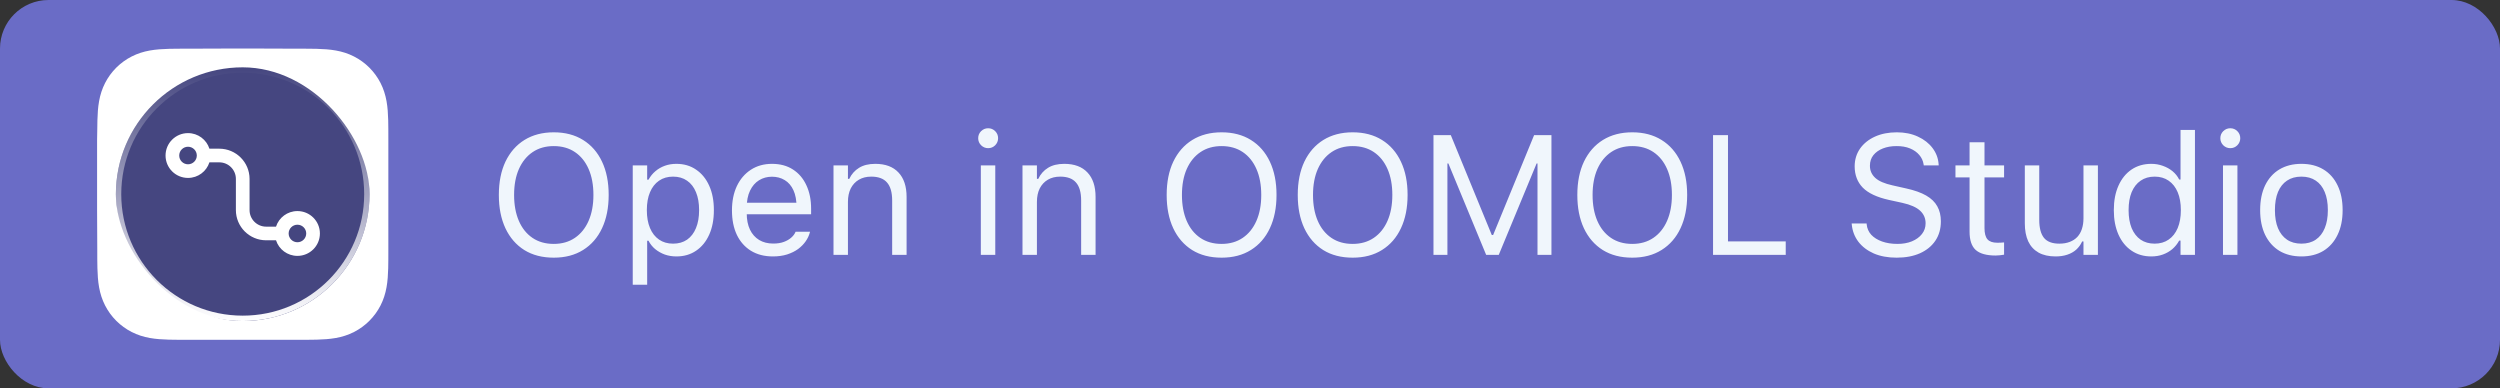 <?xml version="1.0" encoding="utf-8"?>
<svg width="206" height="32" viewBox="0 0 206 32" fill="none" xmlns="http://www.w3.org/2000/svg">
  <rect x="0" y="0" width="206" height="32" fill="#333333" stroke="none"/>
  <rect width="206" height="32" rx="4" fill="#6A6CC6"/>
  <path fill-rule="evenodd" clip-rule="evenodd" d="M32 11.475C32 11.19 32 10.905 31.998 10.62C31.997 10.38 31.994 10.14 31.988 9.9C31.974 9.377 31.943 8.85 31.85 8.333C31.755 7.808 31.601 7.32 31.359 6.843C31.12 6.375 30.808 5.946 30.436 5.574C30.065 5.203 29.636 4.891 29.167 4.653C28.69 4.41 28.202 4.256 27.676 4.162C27.159 4.069 26.632 4.038 26.109 4.024C25.869 4.018 25.629 4.015 25.389 4.013C25.104 4.012 24.818 4.012 24.533 4.012L21.223 4H18.747L15.496 4.012C15.21 4.012 14.925 4.012 14.639 4.013C14.398 4.015 14.158 4.018 13.917 4.024C13.393 4.038 12.864 4.069 12.346 4.162C11.82 4.256 11.331 4.41 10.853 4.653C10.384 4.891 9.954 5.203 9.581 5.574C9.209 5.946 8.896 6.375 8.657 6.843C8.414 7.32 8.26 7.808 8.165 8.333C8.072 8.85 8.041 9.377 8.027 9.9C8.021 10.14 8.018 10.38 8.016 10.62C8.015 10.905 8 11.259 8 11.544L8 14.75L8 17.252L8.015 20.527C8.015 20.812 8.015 21.098 8.016 21.383C8.018 21.623 8.021 21.864 8.027 22.104C8.041 22.627 8.072 23.156 8.165 23.673C8.26 24.199 8.414 24.688 8.657 25.165C8.896 25.634 9.209 26.063 9.581 26.435C9.954 26.807 10.383 27.119 10.853 27.358C11.331 27.601 11.821 27.755 12.347 27.85C12.865 27.943 13.393 27.973 13.917 27.988C14.158 27.994 14.398 27.997 14.639 27.998C14.925 28 15.21 28 15.496 28L18.777 28H21.259L24.533 28C24.818 28 25.104 28 25.389 27.998C25.629 27.997 25.869 27.994 26.109 27.988C26.632 27.973 27.16 27.942 27.677 27.849C28.202 27.755 28.69 27.601 29.167 27.358C29.636 27.119 30.065 26.807 30.436 26.435C30.808 26.063 31.12 25.634 31.359 25.165C31.601 24.687 31.756 24.198 31.85 23.673C31.943 23.155 31.974 22.627 31.988 22.104C31.994 21.864 31.997 21.623 31.998 21.383C32 21.098 32 20.812 32 20.527C32 20.527 32 17.31 32 17.252V14.748C32 14.705 32 11.475 32 11.475" fill="white"/>
  <rect x="9.548" y="5.548" width="20.903" height="20.903" rx="10.452" fill="#454680"/>
  <path fill-rule="evenodd" clip-rule="evenodd" d="M9.991 16C9.991 21.528 14.472 26.009 20 26.009C25.528 26.009 30.009 21.528 30.009 16C30.009 10.472 25.528 5.991 20 5.991C14.472 5.991 9.991 10.472 9.991 16ZM20 5.548C14.228 5.548 9.548 10.228 9.548 16C9.548 21.772 14.228 26.452 20 26.452C25.772 26.452 30.452 21.772 30.452 16C30.452 10.228 25.772 5.548 20 5.548Z" fill="url(#paint0_linear_2444_22071)"/>
  <path fill-rule="evenodd" clip-rule="evenodd" d="M13.641 12.815C13.641 11.795 14.47 10.968 15.492 10.968C16.318 10.968 17.018 11.507 17.256 12.252H18.068C19.446 12.252 20.564 13.367 20.564 14.742V17.311C20.564 18.065 21.176 18.676 21.932 18.676H22.744C22.982 17.931 23.682 17.392 24.508 17.392C25.531 17.392 26.36 18.218 26.36 19.238C26.36 20.258 25.531 21.085 24.508 21.085C23.682 21.085 22.982 20.546 22.744 19.8H21.932C20.554 19.8 19.437 18.686 19.437 17.311V14.742C19.437 13.988 18.824 13.377 18.068 13.377H17.256C17.018 14.122 16.318 14.661 15.492 14.661C14.47 14.661 13.641 13.835 13.641 12.815ZM15.492 12.092C15.092 12.092 14.768 12.415 14.768 12.815C14.768 13.214 15.092 13.537 15.492 13.537C15.892 13.537 16.217 13.214 16.217 12.815C16.217 12.415 15.892 12.092 15.492 12.092ZM23.784 19.238C23.784 18.839 24.108 18.516 24.508 18.516C24.908 18.516 25.233 18.839 25.233 19.238C25.233 19.637 24.908 19.961 24.508 19.961C24.108 19.961 23.784 19.637 23.784 19.238Z" fill="white"/>
  <path d="M 45.63 21.232 C 44.687 21.232 43.878 21.023 43.203 20.604 C 42.529 20.18 42.009 19.58 41.645 18.806 C 41.285 18.031 41.105 17.12 41.105 16.071 L 41.105 16.058 C 41.105 15 41.287 14.087 41.651 13.316 C 42.021 12.546 42.542 11.952 43.217 11.532 C 43.896 11.113 44.7 10.903 45.63 10.903 C 46.564 10.903 47.369 11.113 48.043 11.532 C 48.722 11.952 49.244 12.549 49.608 13.323 C 49.973 14.093 50.155 15.005 50.155 16.058 L 50.155 16.071 C 50.155 17.12 49.973 18.031 49.608 18.806 C 49.248 19.576 48.729 20.173 48.05 20.597 C 47.375 21.021 46.569 21.232 45.63 21.232 Z M 45.63 20.098 C 46.304 20.098 46.885 19.931 47.373 19.599 C 47.861 19.266 48.237 18.799 48.501 18.197 C 48.765 17.591 48.898 16.883 48.898 16.071 L 48.898 16.058 C 48.898 15.237 48.765 14.526 48.501 13.925 C 48.237 13.323 47.861 12.858 47.373 12.53 C 46.885 12.202 46.304 12.038 45.63 12.038 C 44.96 12.038 44.381 12.202 43.894 12.53 C 43.406 12.858 43.028 13.323 42.759 13.925 C 42.495 14.526 42.362 15.237 42.362 16.058 L 42.362 16.071 C 42.362 16.883 42.492 17.591 42.752 18.197 C 43.012 18.799 43.385 19.266 43.873 19.599 C 44.361 19.931 44.946 20.098 45.63 20.098 Z M 52.138 23.461 L 52.138 13.631 L 53.327 13.631 L 53.327 14.807 L 53.437 14.807 C 53.587 14.533 53.776 14.301 54.004 14.109 C 54.232 13.913 54.492 13.763 54.783 13.658 C 55.075 13.553 55.392 13.501 55.733 13.501 C 56.358 13.501 56.9 13.66 57.36 13.98 C 57.825 14.294 58.185 14.736 58.44 15.306 C 58.696 15.875 58.823 16.543 58.823 17.309 L 58.823 17.322 C 58.823 18.092 58.696 18.762 58.44 19.332 C 58.185 19.902 57.825 20.344 57.36 20.658 C 56.9 20.973 56.358 21.13 55.733 21.13 C 55.396 21.13 55.077 21.078 54.776 20.973 C 54.48 20.863 54.216 20.713 53.983 20.522 C 53.756 20.33 53.573 20.102 53.437 19.838 L 53.327 19.838 L 53.327 23.461 L 52.138 23.461 Z M 55.46 20.077 C 55.911 20.077 56.296 19.968 56.615 19.749 C 56.934 19.526 57.178 19.209 57.347 18.799 C 57.52 18.384 57.606 17.892 57.606 17.322 L 57.606 17.309 C 57.606 16.734 57.52 16.242 57.347 15.832 C 57.178 15.422 56.934 15.107 56.615 14.889 C 56.296 14.665 55.911 14.554 55.46 14.554 C 55.013 14.554 54.628 14.665 54.305 14.889 C 53.981 15.112 53.733 15.429 53.56 15.839 C 53.386 16.249 53.3 16.739 53.3 17.309 L 53.3 17.322 C 53.3 17.887 53.386 18.377 53.56 18.792 C 53.733 19.202 53.981 19.519 54.305 19.742 C 54.628 19.966 55.013 20.077 55.46 20.077 Z M 63.69 21.13 C 62.989 21.13 62.385 20.975 61.879 20.665 C 61.378 20.355 60.99 19.918 60.717 19.353 C 60.448 18.783 60.314 18.113 60.314 17.343 L 60.314 17.336 C 60.314 16.575 60.448 15.907 60.717 15.333 C 60.99 14.759 61.375 14.31 61.872 13.986 C 62.369 13.663 62.95 13.501 63.615 13.501 C 64.285 13.501 64.859 13.656 65.338 13.966 C 65.821 14.276 66.19 14.709 66.445 15.265 C 66.705 15.816 66.835 16.459 66.835 17.192 L 66.835 17.657 L 60.929 17.657 L 60.929 16.707 L 66.227 16.707 L 65.639 17.575 L 65.639 17.104 C 65.639 16.525 65.552 16.049 65.379 15.675 C 65.206 15.301 64.967 15.023 64.661 14.841 C 64.356 14.654 64.005 14.561 63.608 14.561 C 63.212 14.561 62.856 14.659 62.542 14.855 C 62.232 15.046 61.986 15.331 61.804 15.709 C 61.621 16.087 61.53 16.552 61.53 17.104 L 61.53 17.575 C 61.53 18.099 61.619 18.548 61.797 18.922 C 61.975 19.291 62.228 19.576 62.556 19.776 C 62.884 19.972 63.271 20.07 63.718 20.07 C 64.051 20.07 64.34 20.025 64.586 19.934 C 64.832 19.842 65.035 19.726 65.194 19.585 C 65.354 19.444 65.466 19.3 65.529 19.154 L 65.557 19.093 L 66.746 19.093 L 66.732 19.148 C 66.669 19.398 66.555 19.642 66.391 19.879 C 66.231 20.111 66.024 20.323 65.769 20.515 C 65.513 20.702 65.21 20.852 64.859 20.966 C 64.513 21.075 64.123 21.13 63.69 21.13 Z M 68.681 21 L 68.681 13.631 L 69.87 13.631 L 69.87 14.738 L 69.98 14.738 C 70.166 14.346 70.435 14.043 70.786 13.829 C 71.137 13.61 71.584 13.501 72.126 13.501 C 72.955 13.501 73.591 13.738 74.033 14.212 C 74.48 14.681 74.703 15.354 74.703 16.229 L 74.703 21 L 73.514 21 L 73.514 16.516 C 73.514 15.85 73.372 15.358 73.09 15.039 C 72.812 14.716 72.379 14.554 71.791 14.554 C 71.399 14.554 71.06 14.638 70.773 14.807 C 70.485 14.975 70.262 15.215 70.103 15.524 C 69.948 15.834 69.87 16.206 69.87 16.639 L 69.87 21 L 68.681 21 Z M 80.821 21 L 80.821 13.631 L 82.011 13.631 L 82.011 21 L 80.821 21 Z M 81.423 12.209 C 81.2 12.209 81.006 12.129 80.842 11.97 C 80.682 11.806 80.603 11.612 80.603 11.389 C 80.603 11.161 80.682 10.967 80.842 10.808 C 81.006 10.648 81.2 10.568 81.423 10.568 C 81.651 10.568 81.844 10.648 82.004 10.808 C 82.163 10.967 82.243 11.161 82.243 11.389 C 82.243 11.612 82.163 11.806 82.004 11.97 C 81.844 12.129 81.651 12.209 81.423 12.209 Z M 84.253 21 L 84.253 13.631 L 85.442 13.631 L 85.442 14.738 L 85.552 14.738 C 85.739 14.346 86.008 14.043 86.358 13.829 C 86.709 13.61 87.156 13.501 87.698 13.501 C 88.528 13.501 89.163 13.738 89.606 14.212 C 90.052 14.681 90.275 15.354 90.275 16.229 L 90.275 21 L 89.086 21 L 89.086 16.516 C 89.086 15.85 88.945 15.358 88.662 15.039 C 88.384 14.716 87.951 14.554 87.363 14.554 C 86.971 14.554 86.632 14.638 86.345 14.807 C 86.058 14.975 85.834 15.215 85.675 15.524 C 85.52 15.834 85.442 16.206 85.442 16.639 L 85.442 21 L 84.253 21 Z M 100.659 21.232 C 99.716 21.232 98.907 21.023 98.232 20.604 C 97.558 20.18 97.038 19.58 96.674 18.806 C 96.314 18.031 96.134 17.12 96.134 16.071 L 96.134 16.058 C 96.134 15 96.316 14.087 96.681 13.316 C 97.05 12.546 97.572 11.952 98.246 11.532 C 98.925 11.113 99.73 10.903 100.659 10.903 C 101.593 10.903 102.398 11.113 103.072 11.532 C 103.751 11.952 104.273 12.549 104.638 13.323 C 105.002 14.093 105.185 15.005 105.185 16.058 L 105.185 16.071 C 105.185 17.12 105.002 18.031 104.638 18.806 C 104.278 19.576 103.758 20.173 103.079 20.597 C 102.405 21.021 101.598 21.232 100.659 21.232 Z M 100.659 20.098 C 101.334 20.098 101.915 19.931 102.402 19.599 C 102.89 19.266 103.266 18.799 103.53 18.197 C 103.795 17.591 103.927 16.883 103.927 16.071 L 103.927 16.058 C 103.927 15.237 103.795 14.526 103.53 13.925 C 103.266 13.323 102.89 12.858 102.402 12.53 C 101.915 12.202 101.334 12.038 100.659 12.038 C 99.989 12.038 99.411 12.202 98.923 12.53 C 98.435 12.858 98.057 13.323 97.788 13.925 C 97.524 14.526 97.392 15.237 97.392 16.058 L 97.392 16.071 C 97.392 16.883 97.522 17.591 97.781 18.197 C 98.041 18.799 98.415 19.266 98.902 19.599 C 99.39 19.931 99.976 20.098 100.659 20.098 Z M 111.46 21.232 C 110.517 21.232 109.708 21.023 109.033 20.604 C 108.359 20.18 107.839 19.58 107.475 18.806 C 107.115 18.031 106.935 17.12 106.935 16.071 L 106.935 16.058 C 106.935 15 107.117 14.087 107.481 13.316 C 107.851 12.546 108.372 11.952 109.047 11.532 C 109.726 11.113 110.53 10.903 111.46 10.903 C 112.394 10.903 113.199 11.113 113.873 11.532 C 114.552 11.952 115.074 12.549 115.438 13.323 C 115.803 14.093 115.985 15.005 115.985 16.058 L 115.985 16.071 C 115.985 17.12 115.803 18.031 115.438 18.806 C 115.078 19.576 114.559 20.173 113.88 20.597 C 113.205 21.021 112.399 21.232 111.46 21.232 Z M 111.46 20.098 C 112.134 20.098 112.715 19.931 113.203 19.599 C 113.691 19.266 114.067 18.799 114.331 18.197 C 114.595 17.591 114.728 16.883 114.728 16.071 L 114.728 16.058 C 114.728 15.237 114.595 14.526 114.331 13.925 C 114.067 13.323 113.691 12.858 113.203 12.53 C 112.715 12.202 112.134 12.038 111.46 12.038 C 110.79 12.038 110.211 12.202 109.724 12.53 C 109.236 12.858 108.858 13.323 108.589 13.925 C 108.325 14.526 108.192 15.237 108.192 16.058 L 108.192 16.071 C 108.192 16.883 108.322 17.591 108.582 18.197 C 108.842 18.799 109.215 19.266 109.703 19.599 C 110.191 19.931 110.776 20.098 111.46 20.098 Z M 118.118 21 L 118.118 11.136 L 119.547 11.136 L 122.924 19.366 L 123.033 19.366 L 126.41 11.136 L 127.839 11.136 L 127.839 21 L 126.69 21 L 126.69 13.467 L 126.089 13.467 L 127.47 11.409 L 123.498 21 L 122.459 21 L 118.494 11.409 L 119.868 13.467 L 119.267 13.467 L 119.267 21 L 118.118 21 Z M 134.497 21.232 C 133.554 21.232 132.745 21.023 132.07 20.604 C 131.396 20.18 130.876 19.58 130.512 18.806 C 130.152 18.031 129.972 17.12 129.972 16.071 L 129.972 16.058 C 129.972 15 130.154 14.087 130.519 13.316 C 130.888 12.546 131.41 11.952 132.084 11.532 C 132.763 11.113 133.567 10.903 134.497 10.903 C 135.431 10.903 136.236 11.113 136.91 11.532 C 137.589 11.952 138.111 12.549 138.476 13.323 C 138.84 14.093 139.022 15.005 139.022 16.058 L 139.022 16.071 C 139.022 17.12 138.84 18.031 138.476 18.806 C 138.116 19.576 137.596 20.173 136.917 20.597 C 136.243 21.021 135.436 21.232 134.497 21.232 Z M 134.497 20.098 C 135.172 20.098 135.753 19.931 136.24 19.599 C 136.728 19.266 137.104 18.799 137.368 18.197 C 137.632 17.591 137.765 16.883 137.765 16.071 L 137.765 16.058 C 137.765 15.237 137.632 14.526 137.368 13.925 C 137.104 13.323 136.728 12.858 136.24 12.53 C 135.753 12.202 135.172 12.038 134.497 12.038 C 133.827 12.038 133.248 12.202 132.761 12.53 C 132.273 12.858 131.895 13.323 131.626 13.925 C 131.362 14.526 131.229 15.237 131.229 16.058 L 131.229 16.071 C 131.229 16.883 131.359 17.591 131.619 18.197 C 131.879 18.799 132.253 19.266 132.74 19.599 C 133.228 19.931 133.813 20.098 134.497 20.098 Z M 141.155 21 L 141.155 11.136 L 142.386 11.136 L 142.386 19.893 L 147.144 19.893 L 147.144 21 L 141.155 21 Z M 156.283 21.232 C 155.563 21.232 154.934 21.116 154.396 20.884 C 153.863 20.647 153.439 20.323 153.125 19.913 C 152.815 19.498 152.635 19.024 152.585 18.491 L 152.578 18.416 L 153.809 18.416 L 153.815 18.491 C 153.847 18.819 153.973 19.104 154.191 19.346 C 154.415 19.583 154.711 19.767 155.08 19.899 C 155.454 20.032 155.878 20.098 156.352 20.098 C 156.798 20.098 157.195 20.027 157.541 19.886 C 157.892 19.74 158.168 19.539 158.368 19.284 C 158.569 19.029 158.669 18.735 158.669 18.402 L 158.669 18.396 C 158.669 17.985 158.519 17.641 158.218 17.363 C 157.917 17.081 157.427 16.864 156.748 16.714 L 155.654 16.475 C 154.665 16.256 153.945 15.919 153.494 15.463 C 153.048 15.003 152.824 14.415 152.824 13.699 L 152.824 13.692 C 152.829 13.146 152.977 12.662 153.269 12.243 C 153.565 11.824 153.973 11.496 154.492 11.259 C 155.016 11.022 155.618 10.903 156.297 10.903 C 156.953 10.903 157.534 11.022 158.04 11.259 C 158.546 11.491 158.947 11.806 159.243 12.202 C 159.544 12.599 159.71 13.043 159.742 13.535 L 159.749 13.631 L 158.519 13.631 L 158.505 13.542 C 158.459 13.25 158.341 12.993 158.149 12.77 C 157.958 12.542 157.703 12.362 157.384 12.23 C 157.065 12.097 156.691 12.034 156.263 12.038 C 155.853 12.038 155.483 12.102 155.155 12.23 C 154.827 12.357 154.565 12.542 154.369 12.783 C 154.178 13.02 154.082 13.312 154.082 13.658 L 154.082 13.665 C 154.082 14.057 154.228 14.387 154.52 14.656 C 154.811 14.925 155.292 15.133 155.962 15.278 L 157.056 15.524 C 157.744 15.675 158.298 15.871 158.717 16.112 C 159.136 16.354 159.441 16.65 159.633 17.001 C 159.829 17.347 159.927 17.758 159.927 18.231 L 159.927 18.238 C 159.927 18.854 159.776 19.384 159.476 19.831 C 159.175 20.278 158.751 20.624 158.204 20.87 C 157.657 21.112 157.017 21.232 156.283 21.232 Z M 164.445 21.055 C 163.689 21.055 163.14 20.902 162.798 20.597 C 162.461 20.291 162.292 19.788 162.292 19.086 L 162.292 14.615 L 161.13 14.615 L 161.13 13.631 L 162.292 13.631 L 162.292 11.724 L 163.522 11.724 L 163.522 13.631 L 165.136 13.631 L 165.136 14.615 L 163.522 14.615 L 163.522 18.785 C 163.522 19.218 163.604 19.53 163.769 19.722 C 163.933 19.909 164.206 20.002 164.589 20.002 C 164.694 20.002 164.783 20 164.855 19.995 C 164.933 19.991 165.026 19.984 165.136 19.975 L 165.136 20.986 C 165.022 21.005 164.908 21.021 164.794 21.034 C 164.68 21.048 164.564 21.055 164.445 21.055 Z M 169.381 21.13 C 168.825 21.13 168.358 21.025 167.979 20.815 C 167.601 20.601 167.316 20.291 167.125 19.886 C 166.938 19.476 166.845 18.981 166.845 18.402 L 166.845 13.631 L 168.034 13.631 L 168.034 18.115 C 168.034 18.776 168.162 19.268 168.417 19.592 C 168.677 19.915 169.101 20.077 169.688 20.077 C 170.012 20.077 170.297 20.029 170.543 19.934 C 170.794 19.838 171.003 19.701 171.172 19.523 C 171.34 19.341 171.466 19.122 171.548 18.867 C 171.634 18.607 171.678 18.316 171.678 17.992 L 171.678 13.631 L 172.867 13.631 L 172.867 21 L 171.678 21 L 171.678 19.899 L 171.568 19.899 C 171.45 20.159 171.288 20.383 171.083 20.569 C 170.878 20.752 170.632 20.891 170.345 20.986 C 170.062 21.082 169.741 21.13 169.381 21.13 Z M 177.269 21.13 C 176.649 21.13 176.106 20.973 175.642 20.658 C 175.177 20.344 174.817 19.902 174.562 19.332 C 174.306 18.758 174.179 18.088 174.179 17.322 L 174.179 17.309 C 174.179 16.538 174.306 15.869 174.562 15.299 C 174.817 14.729 175.174 14.287 175.635 13.973 C 176.1 13.658 176.644 13.501 177.269 13.501 C 177.606 13.501 177.923 13.556 178.219 13.665 C 178.52 13.77 178.786 13.918 179.019 14.109 C 179.251 14.301 179.433 14.529 179.565 14.793 L 179.675 14.793 L 179.675 10.705 L 180.864 10.705 L 180.864 21 L 179.675 21 L 179.675 19.824 L 179.565 19.824 C 179.415 20.098 179.226 20.332 178.998 20.528 C 178.77 20.72 178.51 20.868 178.219 20.973 C 177.927 21.078 177.61 21.13 177.269 21.13 Z M 177.542 20.077 C 177.989 20.077 178.374 19.966 178.697 19.742 C 179.021 19.519 179.269 19.202 179.442 18.792 C 179.616 18.377 179.702 17.887 179.702 17.322 L 179.702 17.309 C 179.702 16.739 179.616 16.249 179.442 15.839 C 179.269 15.429 179.021 15.112 178.697 14.889 C 178.374 14.665 177.989 14.554 177.542 14.554 C 177.095 14.554 176.71 14.665 176.387 14.889 C 176.068 15.107 175.822 15.422 175.648 15.832 C 175.48 16.242 175.396 16.734 175.396 17.309 L 175.396 17.322 C 175.396 17.892 175.48 18.384 175.648 18.799 C 175.822 19.209 176.068 19.526 176.387 19.749 C 176.71 19.968 177.095 20.077 177.542 20.077 Z M 183.175 21 L 183.175 13.631 L 184.364 13.631 L 184.364 21 L 183.175 21 Z M 183.776 12.209 C 183.553 12.209 183.359 12.129 183.195 11.97 C 183.036 11.806 182.956 11.612 182.956 11.389 C 182.956 11.161 183.036 10.967 183.195 10.808 C 183.359 10.648 183.553 10.568 183.776 10.568 C 184.004 10.568 184.198 10.648 184.357 10.808 C 184.517 10.967 184.597 11.161 184.597 11.389 C 184.597 11.612 184.517 11.806 184.357 11.97 C 184.198 12.129 184.004 12.209 183.776 12.209 Z M 189.635 21.13 C 188.938 21.13 188.334 20.977 187.823 20.672 C 187.317 20.362 186.925 19.922 186.647 19.353 C 186.374 18.783 186.237 18.106 186.237 17.322 L 186.237 17.309 C 186.237 16.52 186.374 15.841 186.647 15.272 C 186.925 14.702 187.317 14.264 187.823 13.959 C 188.334 13.654 188.938 13.501 189.635 13.501 C 190.337 13.501 190.94 13.654 191.446 13.959 C 191.952 14.264 192.342 14.702 192.615 15.272 C 192.893 15.841 193.032 16.52 193.032 17.309 L 193.032 17.322 C 193.032 18.106 192.893 18.783 192.615 19.353 C 192.342 19.922 191.952 20.362 191.446 20.672 C 190.94 20.977 190.337 21.13 189.635 21.13 Z M 189.635 20.077 C 190.1 20.077 190.494 19.968 190.817 19.749 C 191.141 19.53 191.387 19.216 191.556 18.806 C 191.729 18.396 191.815 17.901 191.815 17.322 L 191.815 17.309 C 191.815 16.725 191.729 16.229 191.556 15.818 C 191.387 15.408 191.141 15.096 190.817 14.882 C 190.494 14.663 190.1 14.554 189.635 14.554 C 189.17 14.554 188.776 14.663 188.452 14.882 C 188.129 15.096 187.88 15.408 187.707 15.818 C 187.538 16.229 187.454 16.725 187.454 17.309 L 187.454 17.322 C 187.454 17.901 187.538 18.396 187.707 18.806 C 187.88 19.216 188.129 19.53 188.452 19.749 C 188.776 19.968 189.17 20.077 189.635 20.077 Z" fill="#F0F6FC"/>
  <defs>
    <linearGradient id="paint0_linear_2444_22071" x1="20" y1="5.548" x2="20" y2="26.452" gradientUnits="userSpaceOnUse">
      <stop stop-color="white" stop-opacity="0"/>
      <stop offset="1" stop-color="white"/>
    </linearGradient>
  </defs>
</svg>